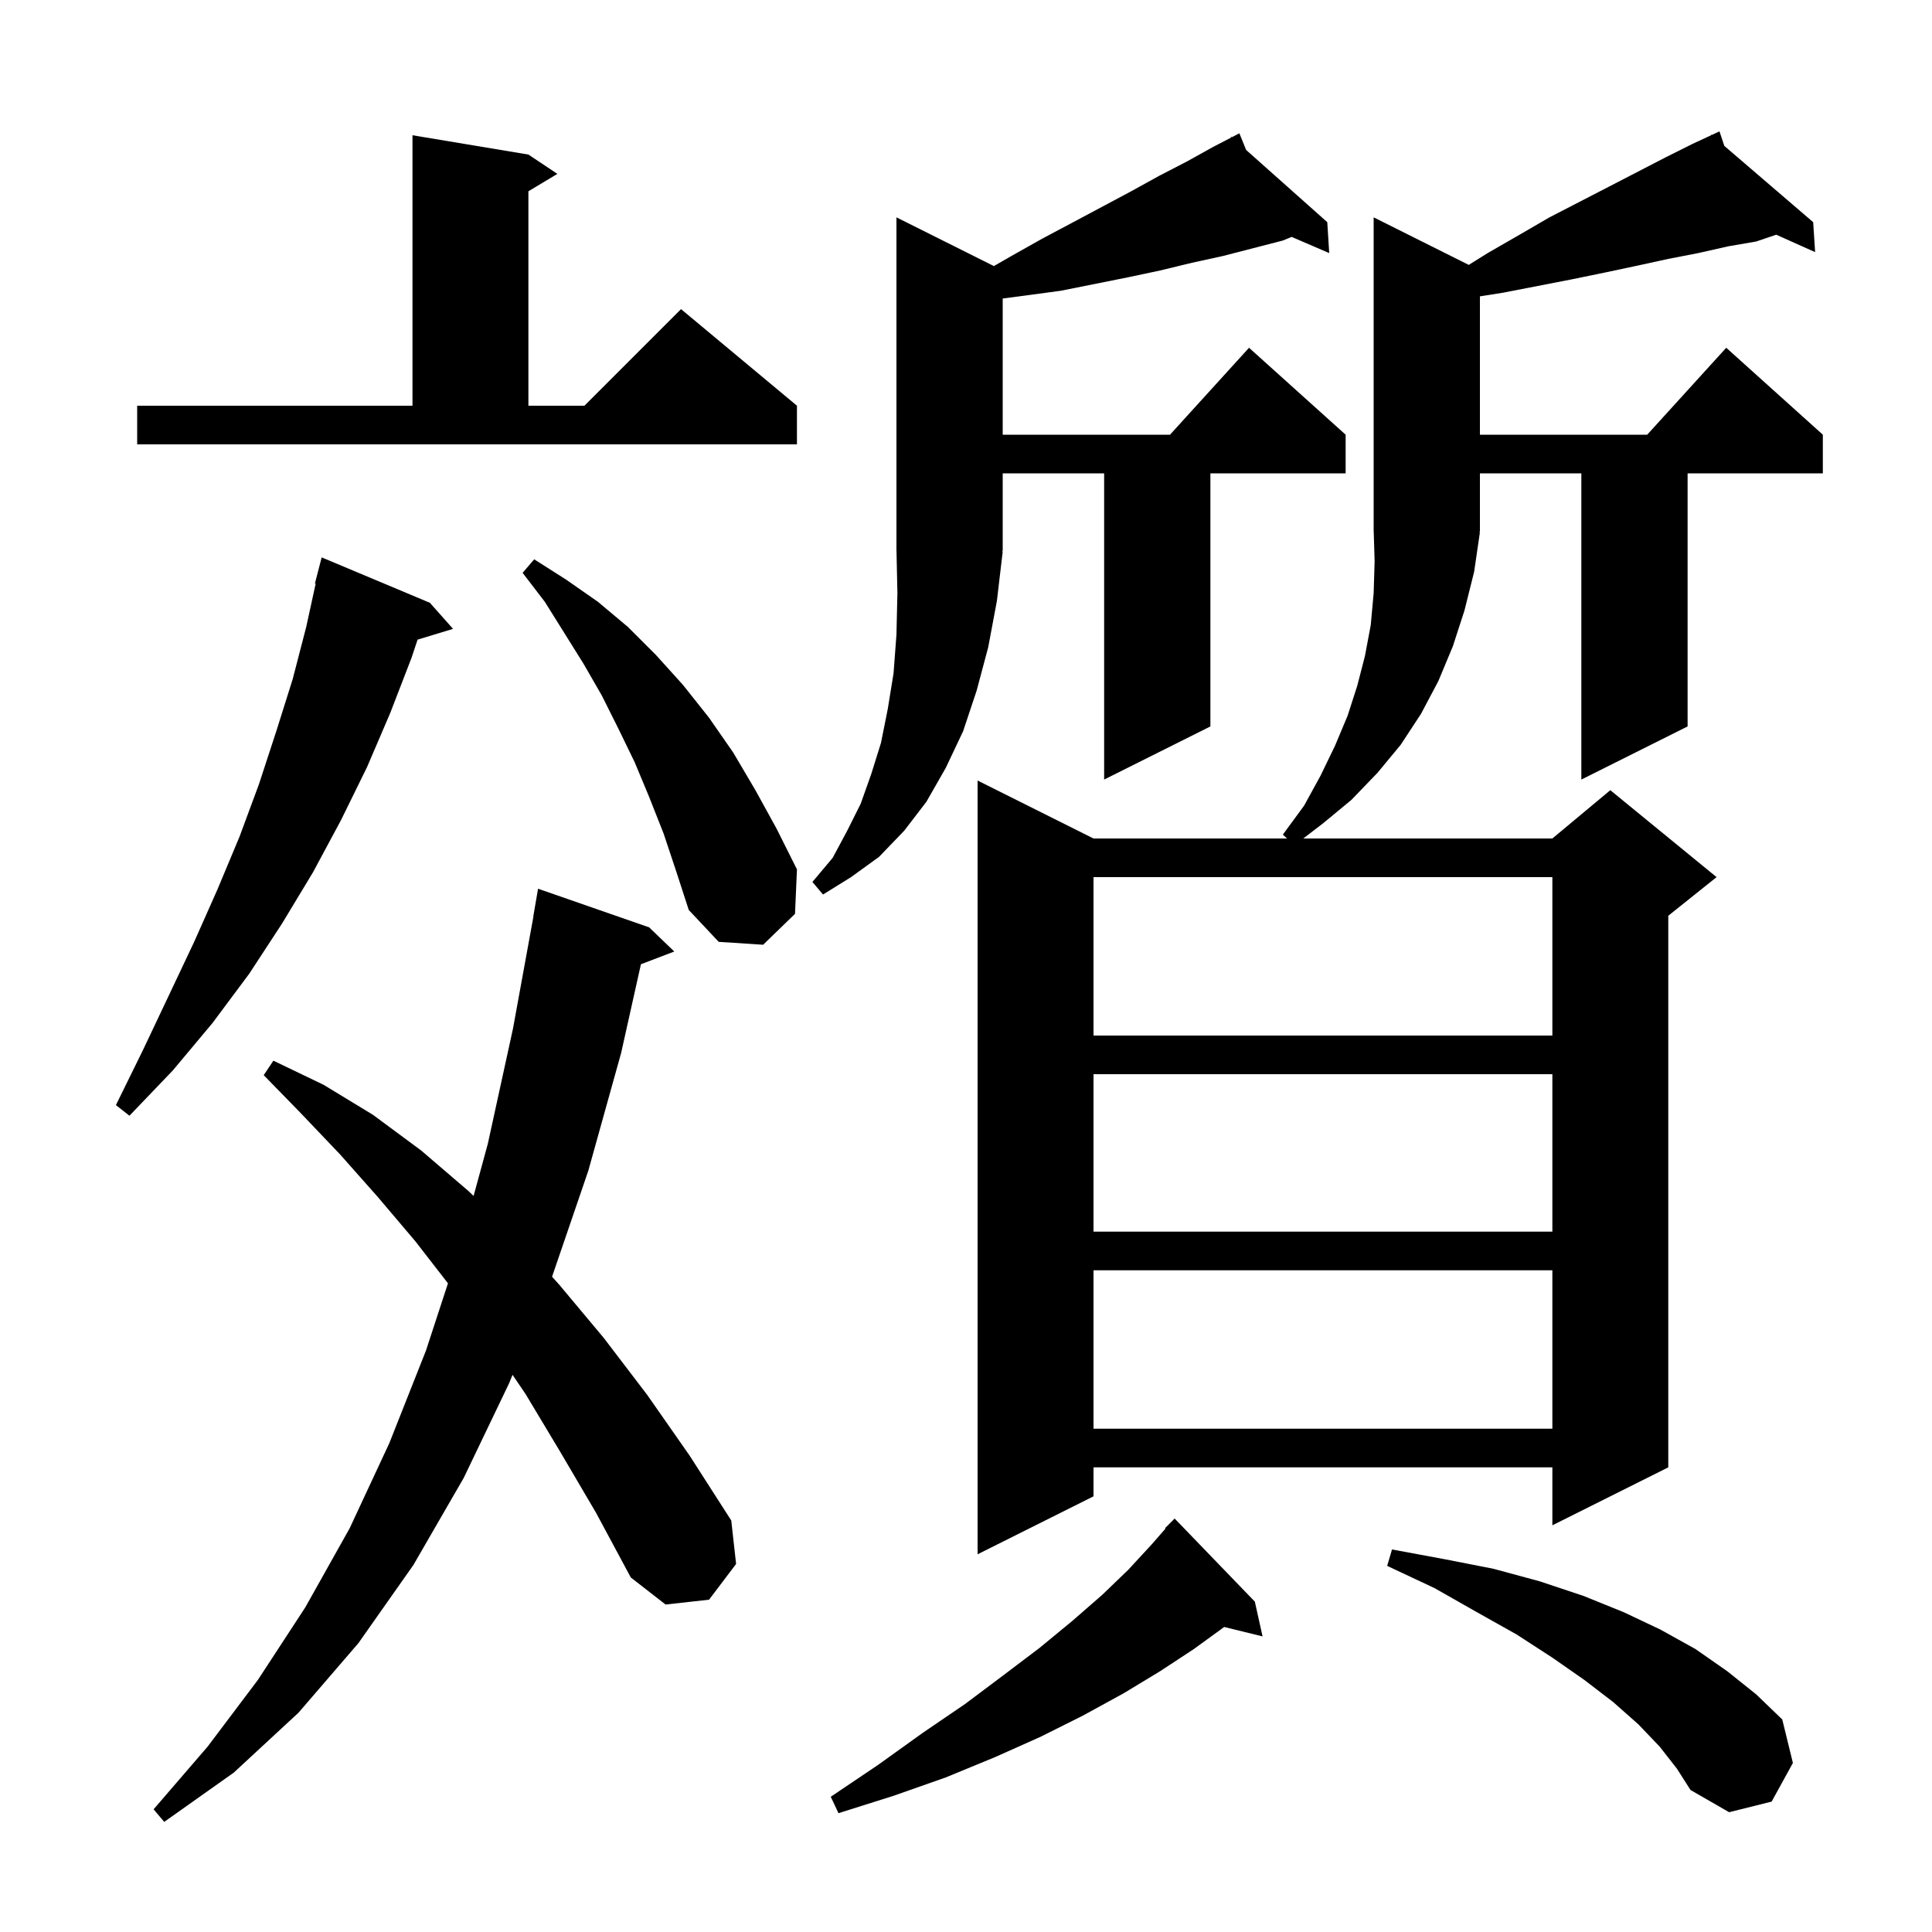<svg xmlns="http://www.w3.org/2000/svg" xmlns:xlink="http://www.w3.org/1999/xlink" version="1.1" baseProfile="full" viewBox="0 0 200 200" width="200" height="200">
<g fill="black">
<path d="M 58.0 150.3 L 54.4 144.3 L 53.057 142.321 L 52.7 143.2 L 48.0 153.0 L 42.8 162.0 L 37.1 170.1 L 30.9 177.3 L 24.2 183.5 L 17.0 188.6 L 15.9 187.3 L 21.5 180.8 L 26.7 173.9 L 31.6 166.4 L 36.2 158.2 L 40.3 149.4 L 44.1 139.8 L 46.373 132.849 L 43.0 128.5 L 39.1 123.9 L 35.2 119.5 L 31.2 115.3 L 27.3 111.3 L 28.3 109.8 L 33.5 112.3 L 38.6 115.4 L 43.6 119.1 L 48.5 123.3 L 49.026 123.804 L 50.5 118.4 L 53.1 106.5 L 55.217 94.902 L 55.2 94.9 L 55.7 92.0 L 67.2 96.0 L 69.8 98.5 L 66.348 99.818 L 64.3 109.0 L 60.9 121.2 L 57.148 132.167 L 57.9 133.0 L 62.5 138.5 L 67.0 144.4 L 71.4 150.7 L 75.7 157.4 L 76.2 161.9 L 73.4 165.6 L 68.9 166.1 L 65.3 163.3 L 61.7 156.6 Z M 129.9 165.8 L 130.7 169.4 L 126.729 168.425 L 123.6 170.7 L 120.1 173.0 L 116.3 175.3 L 112.1 177.6 L 107.7 179.8 L 103.0 181.9 L 97.9 184.0 L 92.5 185.9 L 86.8 187.7 L 86.0 186.0 L 90.9 182.7 L 95.5 179.4 L 99.9 176.4 L 103.9 173.4 L 107.6 170.6 L 111.0 167.8 L 114.1 165.1 L 116.8 162.5 L 119.2 159.9 L 120.651 158.242 L 120.6 158.2 L 121.6 157.2 Z M 171.8 180.8 L 169.6 178.5 L 167.0 176.2 L 164.0 173.9 L 160.7 171.6 L 157.0 169.2 L 152.9 166.9 L 148.5 164.4 L 143.6 162.1 L 144.1 160.4 L 149.5 161.4 L 154.6 162.4 L 159.4 163.7 L 163.9 165.2 L 168.1 166.9 L 171.9 168.7 L 175.5 170.7 L 178.8 173.0 L 181.8 175.4 L 184.5 178.0 L 185.6 182.5 L 183.4 186.5 L 179.0 187.6 L 175.0 185.3 L 173.6 183.1 Z M 153.2 55.1 L 152.6 59.2 L 151.6 63.2 L 150.4 66.9 L 148.9 70.5 L 147.1 73.9 L 145.0 77.1 L 142.6 80.0 L 139.9 82.8 L 137.0 85.2 L 134.913 86.8 L 160.7 86.8 L 166.7 81.8 L 177.7 90.8 L 172.7 94.8 L 172.7 151.9 L 160.7 157.9 L 160.7 151.9 L 113.2 151.9 L 113.2 154.9 L 101.2 160.9 L 101.2 80.8 L 113.2 86.8 L 133.236 86.8 L 132.8 86.4 L 135.0 83.4 L 136.7 80.3 L 138.2 77.2 L 139.5 74.1 L 140.5 71.0 L 141.3 67.9 L 141.9 64.7 L 142.2 61.4 L 142.3 58.1 L 142.206 55.01 L 142.2 55.0 L 142.2 22.5 L 152.044 27.422 L 154.0 26.2 L 157.3 24.3 L 160.4 22.5 L 166.6 19.3 L 172.4 16.3 L 175.2 14.9 L 177.142 13.998 L 177.1 13.9 L 177.189 13.976 L 178.0 13.6 L 178.501 15.103 L 187.7 23.0 L 187.9 26.1 L 183.874 24.297 L 181.8 25.0 L 178.9 25.5 L 175.8 26.2 L 172.7 26.8 L 169.5 27.5 L 166.2 28.2 L 162.8 28.9 L 155.6 30.3 L 153.2 30.679 L 153.2 45.0 L 170.518 45.0 L 178.7 36.0 L 188.7 45.0 L 188.7 49.0 L 174.7 49.0 L 174.7 75.2 L 163.7 80.7 L 163.7 49.0 L 153.2 49.0 L 153.2 55.0 L 153.135 55.098 Z M 113.2 131.5 L 113.2 147.9 L 160.7 147.9 L 160.7 131.5 Z M 113.2 111.2 L 113.2 127.5 L 160.7 127.5 L 160.7 111.2 Z M 44.5 62.4 L 46.9 65.1 L 43.228 66.215 L 42.6 68.1 L 40.4 73.8 L 38.0 79.4 L 35.3 84.9 L 32.4 90.3 L 29.2 95.6 L 25.8 100.8 L 22.0 105.9 L 17.9 110.8 L 13.4 115.5 L 12.0 114.4 L 14.8 108.7 L 17.5 103.0 L 20.1 97.5 L 22.5 92.1 L 24.8 86.6 L 26.8 81.2 L 28.6 75.7 L 30.3 70.3 L 31.7 64.9 L 32.679 60.413 L 32.6 60.4 L 33.3 57.7 Z M 113.2 90.8 L 113.2 107.2 L 160.7 107.2 L 160.7 90.8 Z M 68.7 86.3 L 67.2 82.5 L 65.7 78.9 L 64.0 75.4 L 62.3 72.0 L 60.4 68.7 L 56.4 62.3 L 54.1 59.3 L 55.3 57.9 L 58.6 60.0 L 61.9 62.3 L 65.0 64.9 L 67.9 67.8 L 70.7 70.9 L 73.4 74.3 L 75.9 77.9 L 78.2 81.8 L 80.4 85.8 L 82.5 90.0 L 82.3 94.6 L 79.0 97.8 L 74.4 97.5 L 71.3 94.2 L 70.0 90.2 Z M 103.8 57.1 L 103.2 62.2 L 102.3 67.0 L 101.1 71.5 L 99.7 75.7 L 97.9 79.5 L 95.9 83.0 L 93.6 86.0 L 91.0 88.7 L 88.1 90.8 L 85.2 92.6 L 84.1 91.3 L 86.2 88.8 L 87.7 86.0 L 89.1 83.2 L 90.2 80.1 L 91.2 76.9 L 91.9 73.4 L 92.5 69.7 L 92.8 65.7 L 92.9 61.4 L 92.804 57.007 L 92.8 57.0 L 92.8 22.5 L 102.887 27.544 L 104.7 26.5 L 107.9 24.7 L 111.1 23.0 L 117.1 19.8 L 120.0 18.2 L 122.9 16.7 L 125.6 15.2 L 127.466 14.232 L 127.4 14.1 L 127.518 14.205 L 128.3 13.8 L 128.998 15.522 L 137.4 23.0 L 137.6 26.2 L 133.71 24.524 L 132.8 24.9 L 126.6 26.5 L 123.4 27.2 L 120.1 28.0 L 116.8 28.7 L 109.8 30.1 L 106.1 30.6 L 103.8 30.903 L 103.8 45.0 L 121.118 45.0 L 129.3 36.0 L 139.3 45.0 L 139.3 49.0 L 125.3 49.0 L 125.3 75.2 L 114.3 80.7 L 114.3 49.0 L 103.8 49.0 L 103.8 57.0 L 103.735 57.098 Z M 14.2 42.0 L 42.7 42.0 L 42.7 14.0 L 54.7 16.0 L 57.7 18.0 L 54.7 19.8 L 54.7 42.0 L 60.5 42.0 L 70.5 32.0 L 82.5 42.0 L 82.5 46.0 L 14.2 46.0 Z " />
</g>
</svg>
